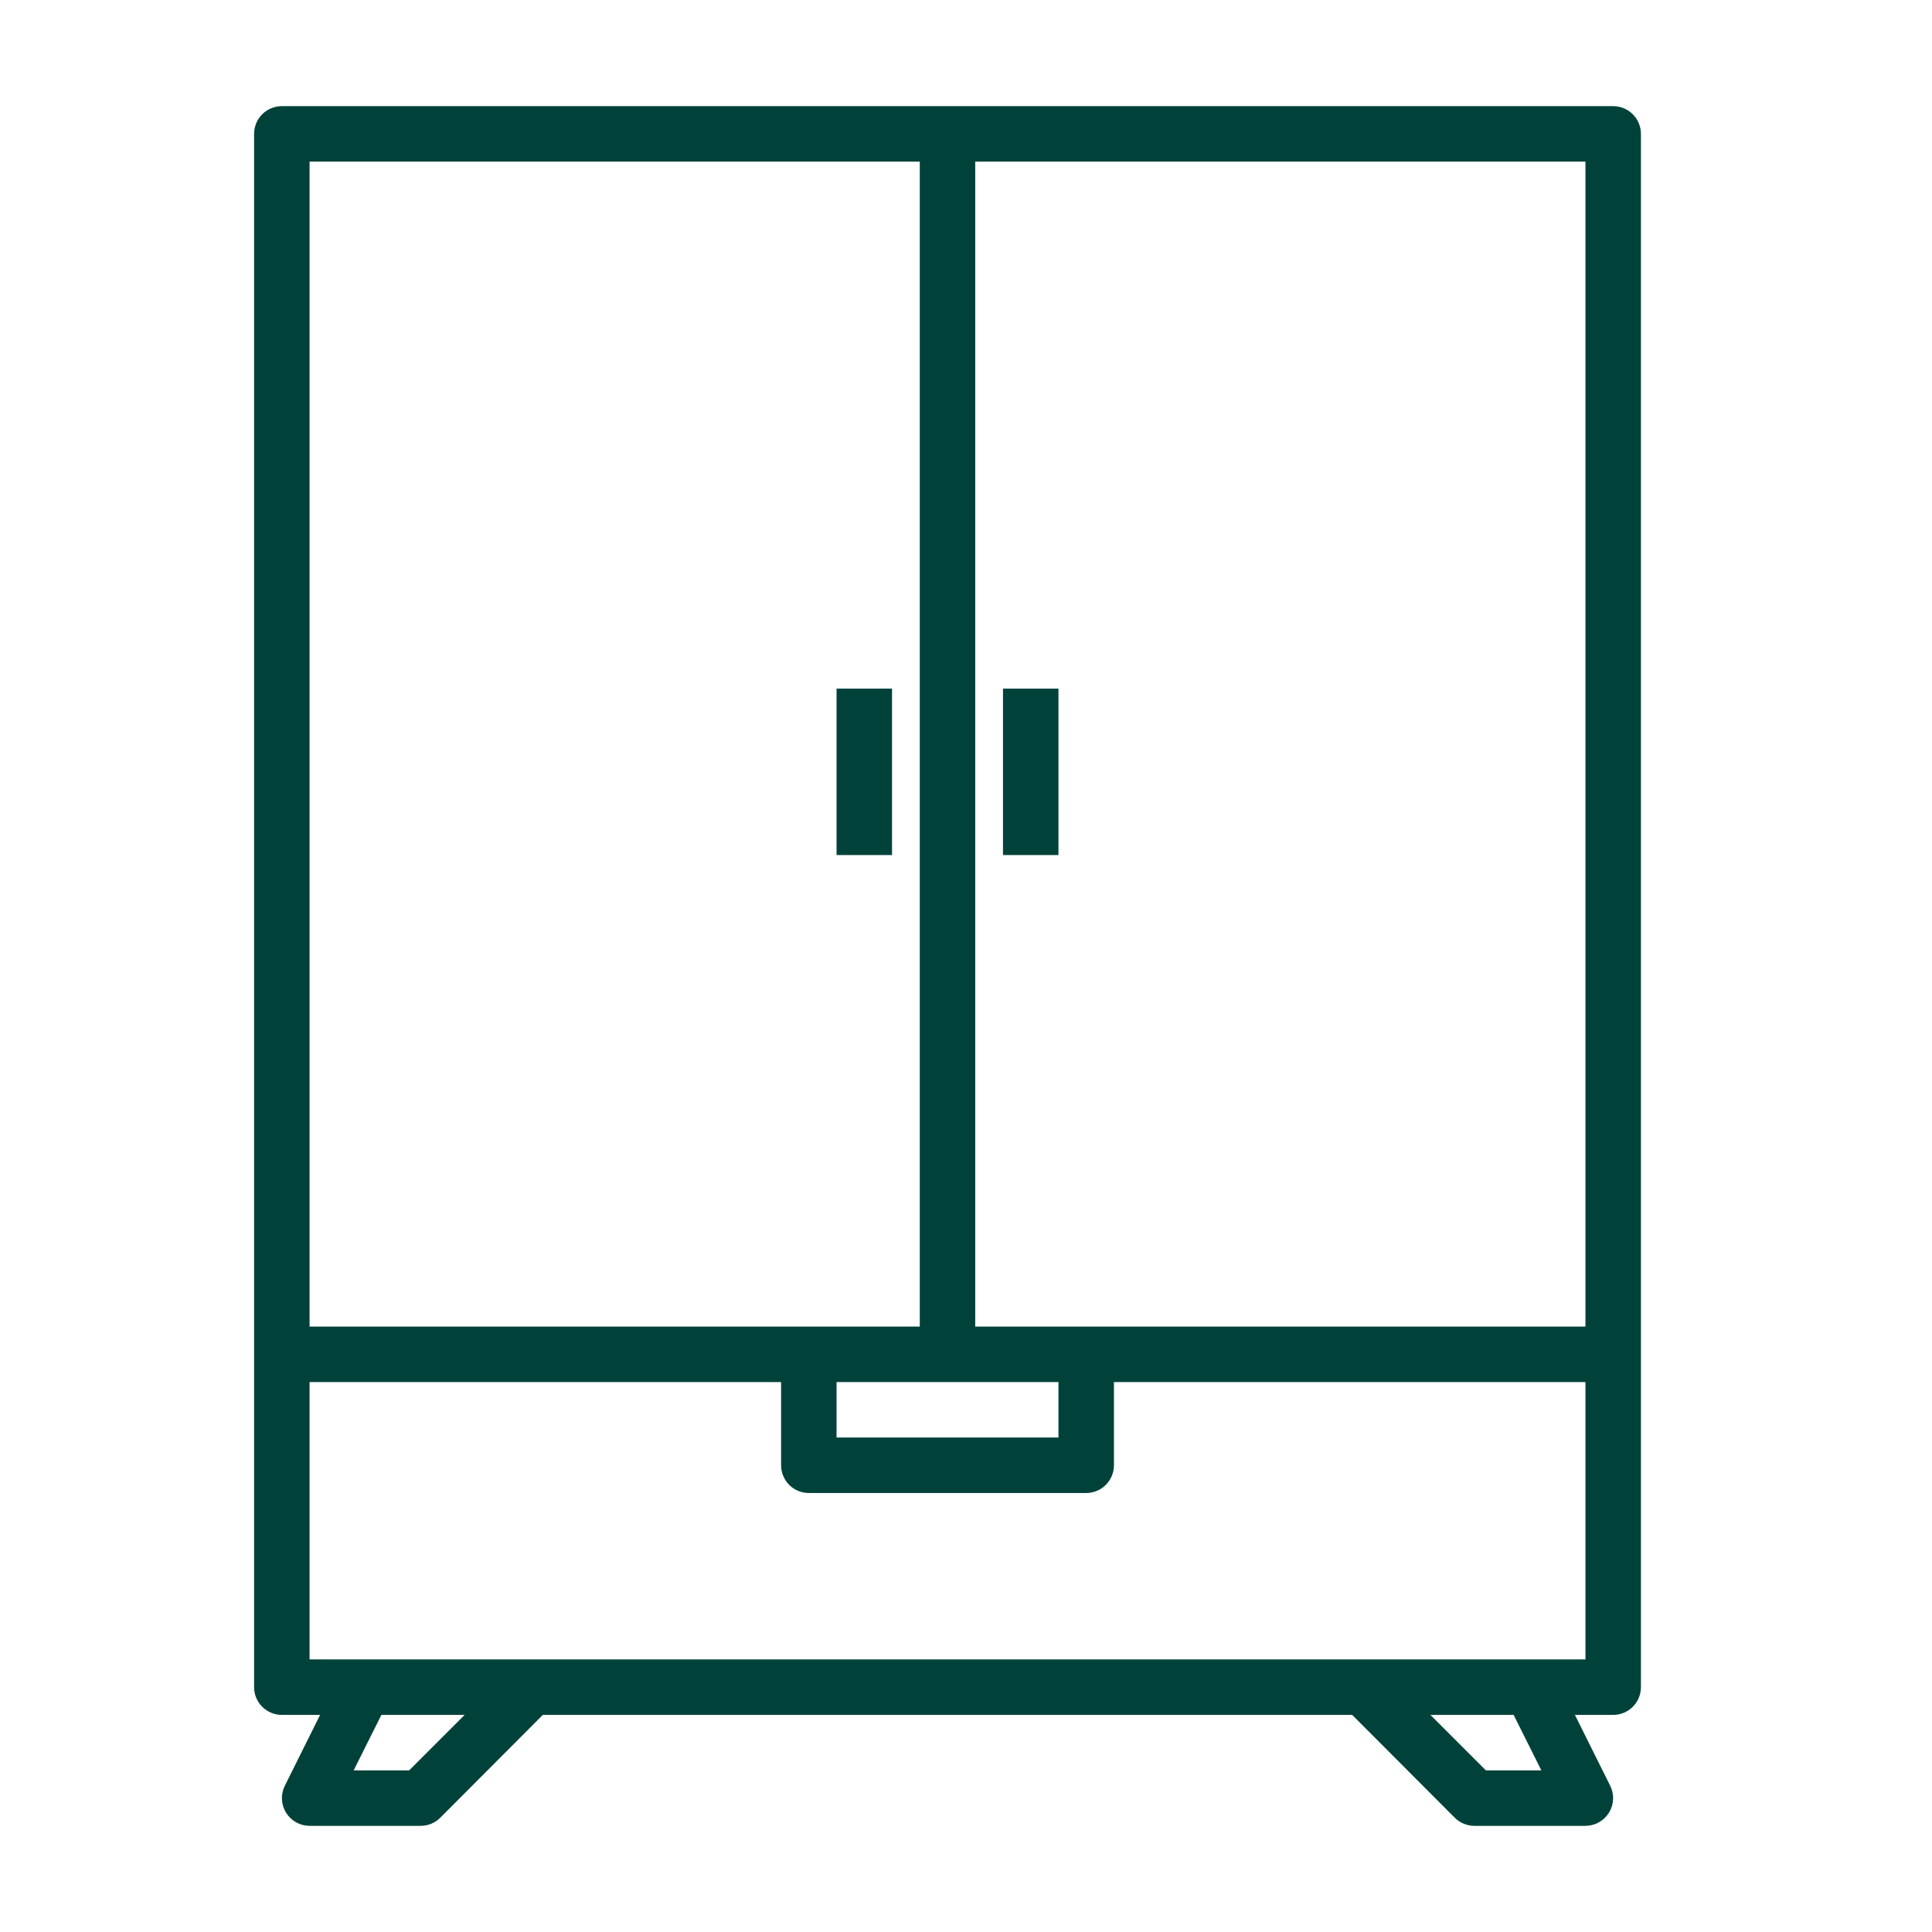 <svg width="91" height="91" viewBox="0 0 91 91" fill="none" xmlns="http://www.w3.org/2000/svg">
<path d="M13.274 80.774H15.077L13.418 84.106C13.318 84.305 13.27 84.526 13.279 84.748C13.289 84.971 13.355 85.187 13.471 85.377C13.588 85.567 13.751 85.724 13.945 85.833C14.139 85.942 14.358 85.999 14.581 86H19.806C19.978 86.001 20.149 85.968 20.308 85.903C20.467 85.838 20.612 85.742 20.734 85.621L25.568 80.774H63.69L68.524 85.621C68.646 85.742 68.791 85.838 68.95 85.903C69.109 85.968 69.28 86.001 69.452 86H74.677C74.9 85.999 75.119 85.942 75.313 85.833C75.507 85.724 75.67 85.567 75.787 85.377C75.903 85.187 75.969 84.971 75.979 84.748C75.988 84.526 75.94 84.305 75.84 84.106L74.181 80.774H75.984C76.33 80.774 76.663 80.636 76.908 80.391C77.153 80.147 77.29 79.814 77.29 79.468V6.306C77.29 5.96 77.153 5.628 76.908 5.383C76.663 5.138 76.33 5 75.984 5H13.274C12.928 5 12.595 5.138 12.35 5.383C12.105 5.628 11.968 5.96 11.968 6.306V79.468C11.968 79.814 12.105 80.147 12.35 80.391C12.595 80.636 12.928 80.774 13.274 80.774ZM19.271 83.387H16.658L17.964 80.774H21.884L19.271 83.387ZM69.987 83.387L67.374 80.774H71.294L72.6 83.387H69.987ZM45.935 7.613H74.677V62.484H45.935V7.613ZM49.855 65.097V67.71H39.403V65.097H49.855ZM14.581 7.613H43.323V62.484H14.581V7.613ZM14.581 65.097H36.79V69.016C36.79 69.363 36.928 69.695 37.173 69.94C37.418 70.185 37.75 70.323 38.097 70.323H51.161C51.508 70.323 51.84 70.185 52.085 69.94C52.33 69.695 52.468 69.363 52.468 69.016V65.097H74.677V78.161H14.581V65.097Z" fill="#00423A"/>
<path d="M47.242 32.435H49.855V40.274H47.242V32.435ZM39.403 32.435H42.016V40.274H39.403V32.435Z" fill="#00423A"/>
</svg>
